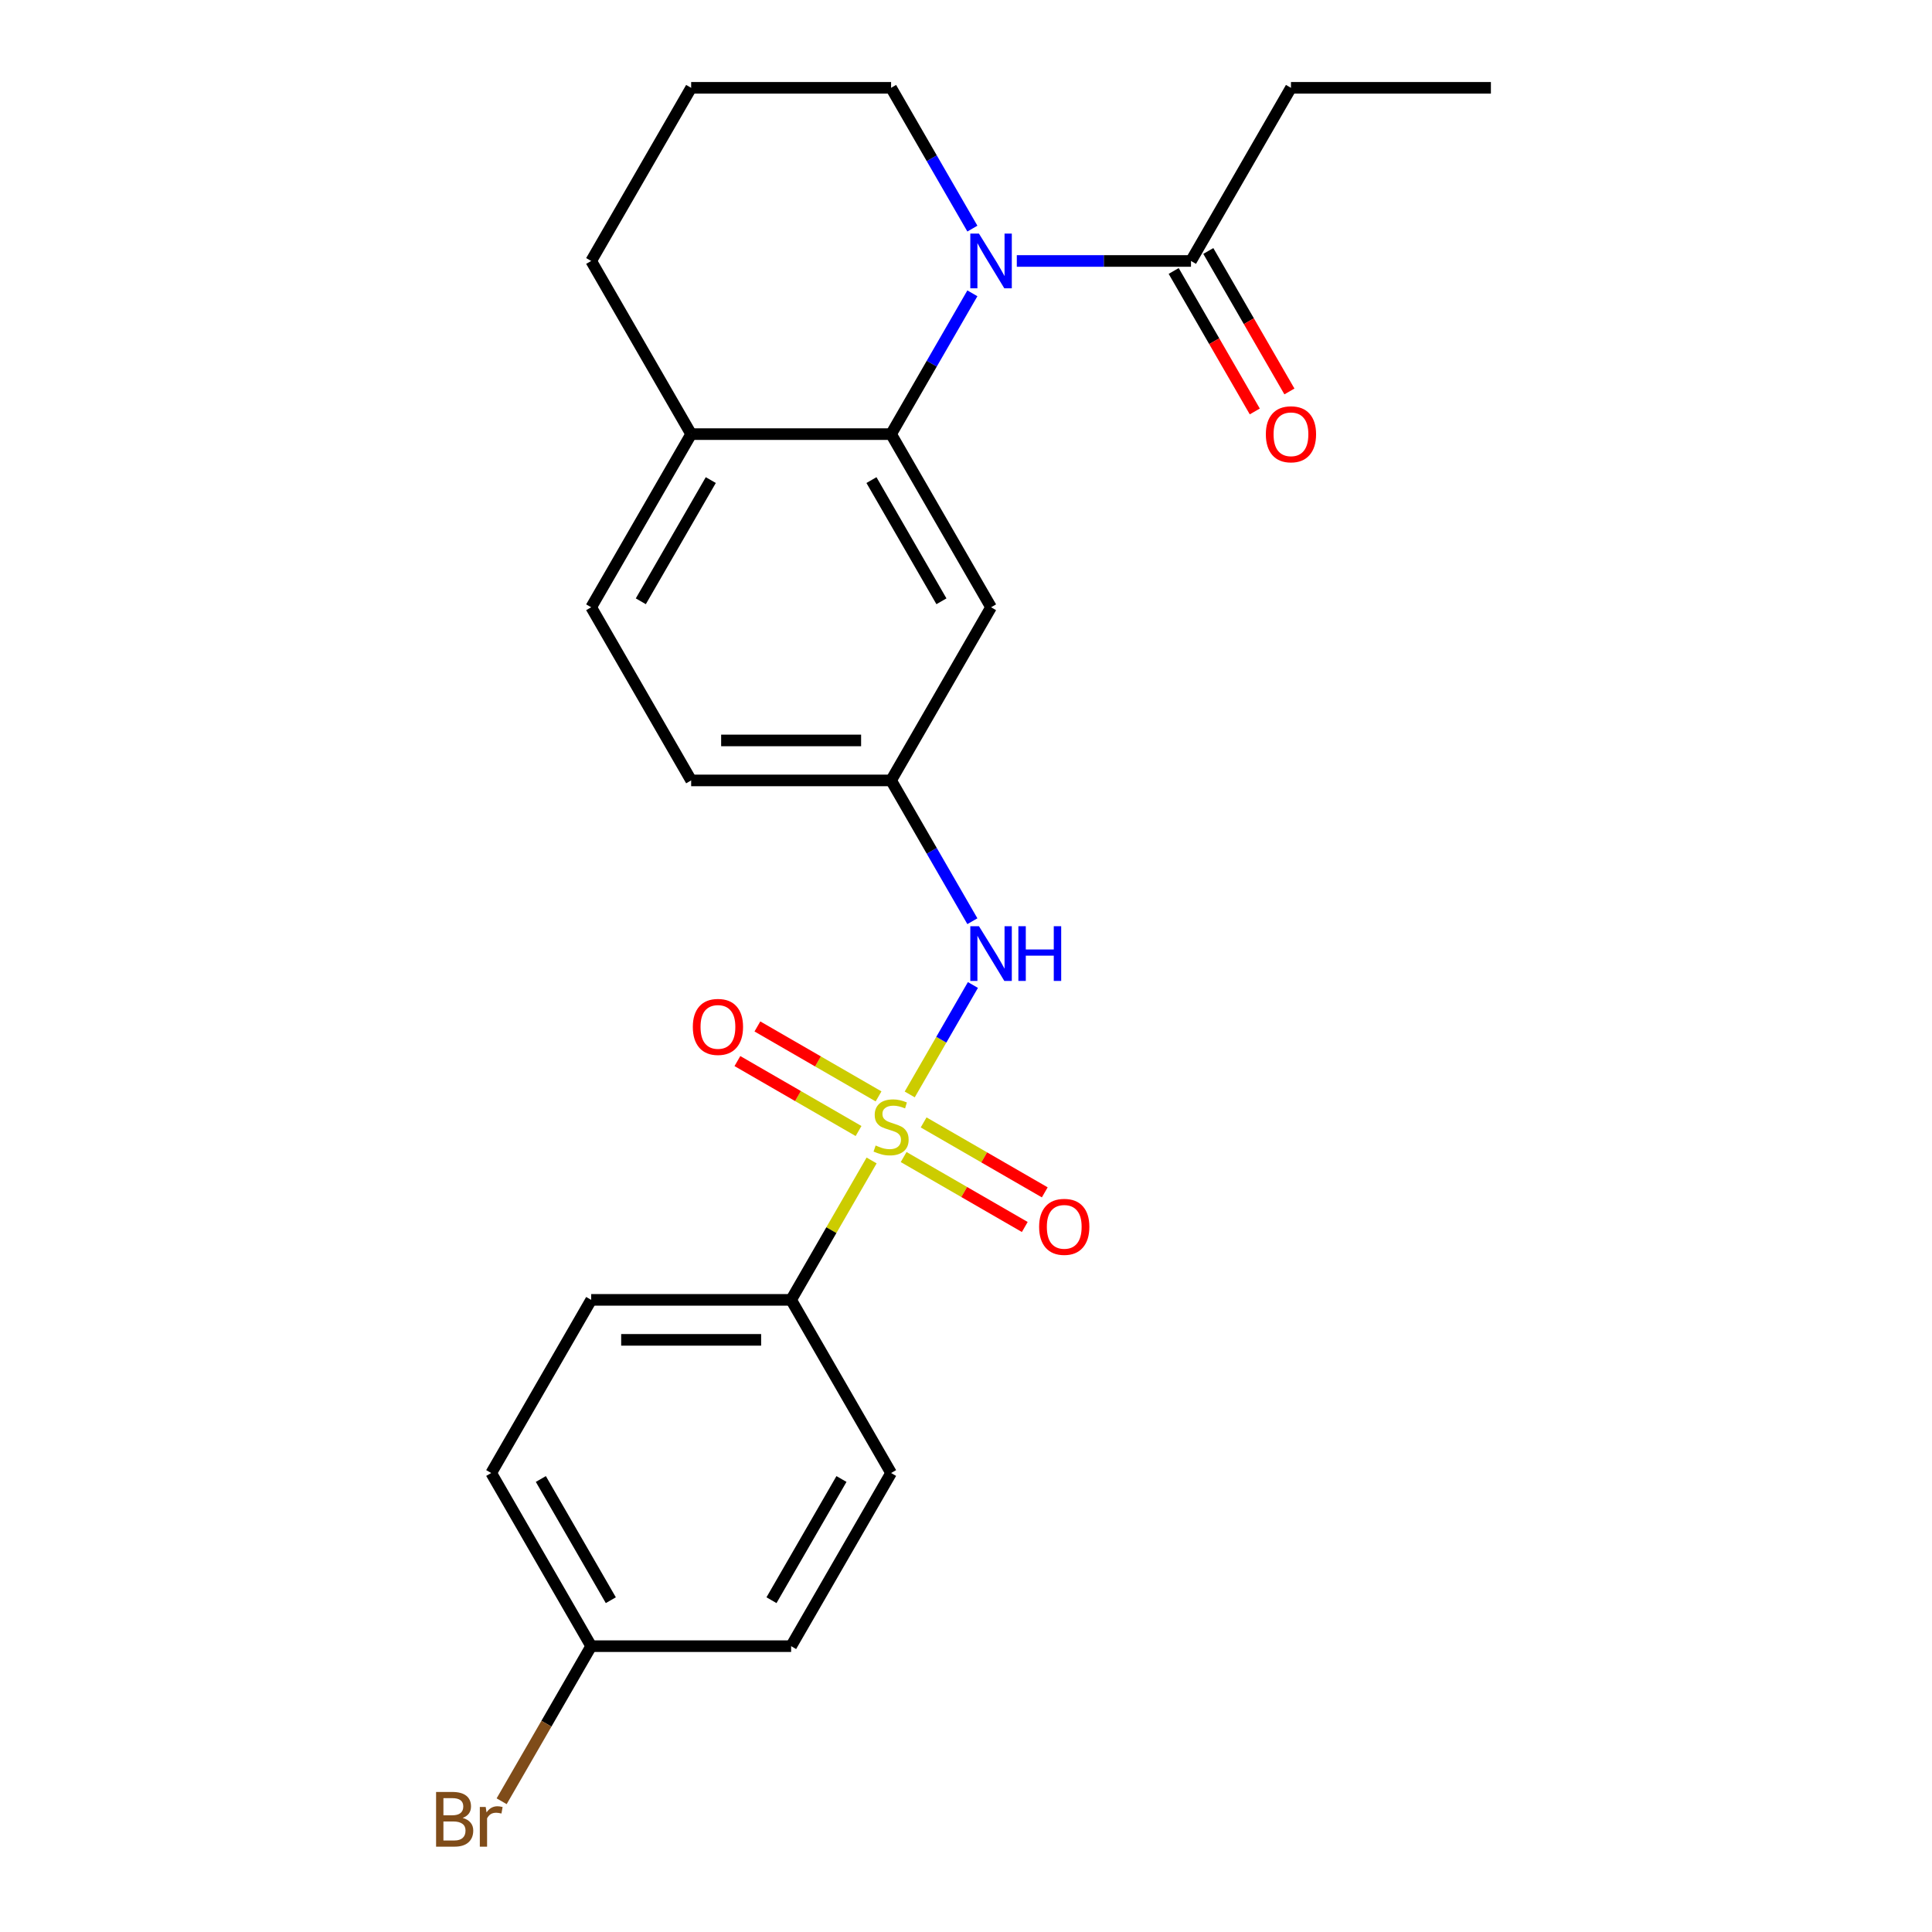 <?xml version='1.0' encoding='iso-8859-1'?>
<svg version='1.1' baseProfile='full'
              xmlns='http://www.w3.org/2000/svg'
                      xmlns:rdkit='http://www.rdkit.org/xml'
                      xmlns:xlink='http://www.w3.org/1999/xlink'
                  xml:space='preserve'
width='1000px' height='1000px' viewBox='0 0 1000 1000'>
<!-- END OF HEADER -->
<rect style='opacity:1.0;fill:#FFFFFF;stroke:none' width='1000' height='1000' x='0' y='0'> </rect>
<path class='bond-2' d='M 470.873,566.48 L 487.226,538.155' style='fill:none;fill-rule:evenodd;stroke:#CCCC00;stroke-width:6px;stroke-linecap:butt;stroke-linejoin:miter;stroke-opacity:1' />
<path class='bond-2' d='M 487.226,538.155 L 503.58,509.83' style='fill:none;fill-rule:evenodd;stroke:#0000FF;stroke-width:6px;stroke-linecap:butt;stroke-linejoin:miter;stroke-opacity:1' />
<path class='bond-4' d='M 451.142,600.654 L 430.313,636.732' style='fill:none;fill-rule:evenodd;stroke:#CCCC00;stroke-width:6px;stroke-linecap:butt;stroke-linejoin:miter;stroke-opacity:1' />
<path class='bond-4' d='M 430.313,636.732 L 409.484,672.809' style='fill:none;fill-rule:evenodd;stroke:#000000;stroke-width:6px;stroke-linecap:butt;stroke-linejoin:miter;stroke-opacity:1' />
<path class='bond-6' d='M 454.734,567.489 L 423.382,549.387' style='fill:none;fill-rule:evenodd;stroke:#CCCC00;stroke-width:6px;stroke-linecap:butt;stroke-linejoin:miter;stroke-opacity:1' />
<path class='bond-6' d='M 423.382,549.387 L 392.029,531.286' style='fill:none;fill-rule:evenodd;stroke:#FF0000;stroke-width:6px;stroke-linecap:butt;stroke-linejoin:miter;stroke-opacity:1' />
<path class='bond-6' d='M 444.385,585.413 L 413.033,567.312' style='fill:none;fill-rule:evenodd;stroke:#CCCC00;stroke-width:6px;stroke-linecap:butt;stroke-linejoin:miter;stroke-opacity:1' />
<path class='bond-6' d='M 413.033,567.312 L 381.681,549.211' style='fill:none;fill-rule:evenodd;stroke:#FF0000;stroke-width:6px;stroke-linecap:butt;stroke-linejoin:miter;stroke-opacity:1' />
<path class='bond-7' d='M 467.72,598.885 L 499.072,616.986' style='fill:none;fill-rule:evenodd;stroke:#CCCC00;stroke-width:6px;stroke-linecap:butt;stroke-linejoin:miter;stroke-opacity:1' />
<path class='bond-7' d='M 499.072,616.986 L 530.424,635.088' style='fill:none;fill-rule:evenodd;stroke:#FF0000;stroke-width:6px;stroke-linecap:butt;stroke-linejoin:miter;stroke-opacity:1' />
<path class='bond-7' d='M 478.068,580.961 L 509.421,599.062' style='fill:none;fill-rule:evenodd;stroke:#CCCC00;stroke-width:6px;stroke-linecap:butt;stroke-linejoin:miter;stroke-opacity:1' />
<path class='bond-7' d='M 509.421,599.062 L 540.773,617.163' style='fill:none;fill-rule:evenodd;stroke:#FF0000;stroke-width:6px;stroke-linecap:butt;stroke-linejoin:miter;stroke-opacity:1' />
<path class='bond-0' d='M 503.301,151.824 L 482.264,188.261' style='fill:none;fill-rule:evenodd;stroke:#0000FF;stroke-width:6px;stroke-linecap:butt;stroke-linejoin:miter;stroke-opacity:1' />
<path class='bond-0' d='M 482.264,188.261 L 461.227,224.699' style='fill:none;fill-rule:evenodd;stroke:#000000;stroke-width:6px;stroke-linecap:butt;stroke-linejoin:miter;stroke-opacity:1' />
<path class='bond-3' d='M 526.297,135.077 L 571.377,135.077' style='fill:none;fill-rule:evenodd;stroke:#0000FF;stroke-width:6px;stroke-linecap:butt;stroke-linejoin:miter;stroke-opacity:1' />
<path class='bond-3' d='M 571.377,135.077 L 616.457,135.077' style='fill:none;fill-rule:evenodd;stroke:#000000;stroke-width:6px;stroke-linecap:butt;stroke-linejoin:miter;stroke-opacity:1' />
<path class='bond-14' d='M 503.301,118.329 L 482.264,81.892' style='fill:none;fill-rule:evenodd;stroke:#0000FF;stroke-width:6px;stroke-linecap:butt;stroke-linejoin:miter;stroke-opacity:1' />
<path class='bond-14' d='M 482.264,81.892 L 461.227,45.455' style='fill:none;fill-rule:evenodd;stroke:#000000;stroke-width:6px;stroke-linecap:butt;stroke-linejoin:miter;stroke-opacity:1' />
<path class='bond-1' d='M 461.227,224.699 L 512.97,314.321' style='fill:none;fill-rule:evenodd;stroke:#000000;stroke-width:6px;stroke-linecap:butt;stroke-linejoin:miter;stroke-opacity:1' />
<path class='bond-1' d='M 451.064,248.491 L 487.284,311.226' style='fill:none;fill-rule:evenodd;stroke:#000000;stroke-width:6px;stroke-linecap:butt;stroke-linejoin:miter;stroke-opacity:1' />
<path class='bond-25' d='M 461.227,224.699 L 357.74,224.699' style='fill:none;fill-rule:evenodd;stroke:#000000;stroke-width:6px;stroke-linecap:butt;stroke-linejoin:miter;stroke-opacity:1' />
<path class='bond-8' d='M 503.301,476.818 L 482.264,440.38' style='fill:none;fill-rule:evenodd;stroke:#0000FF;stroke-width:6px;stroke-linecap:butt;stroke-linejoin:miter;stroke-opacity:1' />
<path class='bond-8' d='M 482.264,440.38 L 461.227,403.943' style='fill:none;fill-rule:evenodd;stroke:#000000;stroke-width:6px;stroke-linecap:butt;stroke-linejoin:miter;stroke-opacity:1' />
<path class='bond-10' d='M 607.495,140.251 L 628.486,176.608' style='fill:none;fill-rule:evenodd;stroke:#000000;stroke-width:6px;stroke-linecap:butt;stroke-linejoin:miter;stroke-opacity:1' />
<path class='bond-10' d='M 628.486,176.608 L 649.477,212.966' style='fill:none;fill-rule:evenodd;stroke:#FF0000;stroke-width:6px;stroke-linecap:butt;stroke-linejoin:miter;stroke-opacity:1' />
<path class='bond-10' d='M 625.419,129.902 L 646.41,166.26' style='fill:none;fill-rule:evenodd;stroke:#000000;stroke-width:6px;stroke-linecap:butt;stroke-linejoin:miter;stroke-opacity:1' />
<path class='bond-10' d='M 646.41,166.26 L 667.401,202.617' style='fill:none;fill-rule:evenodd;stroke:#FF0000;stroke-width:6px;stroke-linecap:butt;stroke-linejoin:miter;stroke-opacity:1' />
<path class='bond-20' d='M 616.457,135.077 L 668.2,45.455' style='fill:none;fill-rule:evenodd;stroke:#000000;stroke-width:6px;stroke-linecap:butt;stroke-linejoin:miter;stroke-opacity:1' />
<path class='bond-11' d='M 409.484,672.809 L 305.997,672.809' style='fill:none;fill-rule:evenodd;stroke:#000000;stroke-width:6px;stroke-linecap:butt;stroke-linejoin:miter;stroke-opacity:1' />
<path class='bond-11' d='M 393.961,693.506 L 321.52,693.506' style='fill:none;fill-rule:evenodd;stroke:#000000;stroke-width:6px;stroke-linecap:butt;stroke-linejoin:miter;stroke-opacity:1' />
<path class='bond-12' d='M 409.484,672.809 L 461.227,762.431' style='fill:none;fill-rule:evenodd;stroke:#000000;stroke-width:6px;stroke-linecap:butt;stroke-linejoin:miter;stroke-opacity:1' />
<path class='bond-5' d='M 512.97,314.321 L 461.227,403.943' style='fill:none;fill-rule:evenodd;stroke:#000000;stroke-width:6px;stroke-linecap:butt;stroke-linejoin:miter;stroke-opacity:1' />
<path class='bond-15' d='M 461.227,403.943 L 357.74,403.943' style='fill:none;fill-rule:evenodd;stroke:#000000;stroke-width:6px;stroke-linecap:butt;stroke-linejoin:miter;stroke-opacity:1' />
<path class='bond-15' d='M 445.704,383.246 L 373.263,383.246' style='fill:none;fill-rule:evenodd;stroke:#000000;stroke-width:6px;stroke-linecap:butt;stroke-linejoin:miter;stroke-opacity:1' />
<path class='bond-9' d='M 357.74,224.699 L 305.997,314.321' style='fill:none;fill-rule:evenodd;stroke:#000000;stroke-width:6px;stroke-linecap:butt;stroke-linejoin:miter;stroke-opacity:1' />
<path class='bond-9' d='M 367.903,248.491 L 331.683,311.226' style='fill:none;fill-rule:evenodd;stroke:#000000;stroke-width:6px;stroke-linecap:butt;stroke-linejoin:miter;stroke-opacity:1' />
<path class='bond-22' d='M 357.74,224.699 L 305.997,135.077' style='fill:none;fill-rule:evenodd;stroke:#000000;stroke-width:6px;stroke-linecap:butt;stroke-linejoin:miter;stroke-opacity:1' />
<path class='bond-17' d='M 305.997,672.809 L 254.254,762.431' style='fill:none;fill-rule:evenodd;stroke:#000000;stroke-width:6px;stroke-linecap:butt;stroke-linejoin:miter;stroke-opacity:1' />
<path class='bond-18' d='M 461.227,762.431 L 409.484,852.053' style='fill:none;fill-rule:evenodd;stroke:#000000;stroke-width:6px;stroke-linecap:butt;stroke-linejoin:miter;stroke-opacity:1' />
<path class='bond-18' d='M 435.541,765.526 L 399.321,828.261' style='fill:none;fill-rule:evenodd;stroke:#000000;stroke-width:6px;stroke-linecap:butt;stroke-linejoin:miter;stroke-opacity:1' />
<path class='bond-13' d='M 305.997,314.321 L 357.74,403.943' style='fill:none;fill-rule:evenodd;stroke:#000000;stroke-width:6px;stroke-linecap:butt;stroke-linejoin:miter;stroke-opacity:1' />
<path class='bond-26' d='M 461.227,45.455 L 357.74,45.455' style='fill:none;fill-rule:evenodd;stroke:#000000;stroke-width:6px;stroke-linecap:butt;stroke-linejoin:miter;stroke-opacity:1' />
<path class='bond-16' d='M 305.997,852.053 L 409.484,852.053' style='fill:none;fill-rule:evenodd;stroke:#000000;stroke-width:6px;stroke-linecap:butt;stroke-linejoin:miter;stroke-opacity:1' />
<path class='bond-19' d='M 305.997,852.053 L 282.823,892.191' style='fill:none;fill-rule:evenodd;stroke:#000000;stroke-width:6px;stroke-linecap:butt;stroke-linejoin:miter;stroke-opacity:1' />
<path class='bond-19' d='M 282.823,892.191 L 259.65,932.328' style='fill:none;fill-rule:evenodd;stroke:#7F4C19;stroke-width:6px;stroke-linecap:butt;stroke-linejoin:miter;stroke-opacity:1' />
<path class='bond-24' d='M 305.997,852.053 L 254.254,762.431' style='fill:none;fill-rule:evenodd;stroke:#000000;stroke-width:6px;stroke-linecap:butt;stroke-linejoin:miter;stroke-opacity:1' />
<path class='bond-24' d='M 316.16,828.261 L 279.939,765.526' style='fill:none;fill-rule:evenodd;stroke:#000000;stroke-width:6px;stroke-linecap:butt;stroke-linejoin:miter;stroke-opacity:1' />
<path class='bond-23' d='M 668.2,45.455 L 771.687,45.455' style='fill:none;fill-rule:evenodd;stroke:#000000;stroke-width:6px;stroke-linecap:butt;stroke-linejoin:miter;stroke-opacity:1' />
<path class='bond-21' d='M 357.74,45.455 L 305.997,135.077' style='fill:none;fill-rule:evenodd;stroke:#000000;stroke-width:6px;stroke-linecap:butt;stroke-linejoin:miter;stroke-opacity:1' />
<path  class='atom-0' d='M 453.227 592.907
Q 453.547 593.027, 454.867 593.587
Q 456.187 594.147, 457.627 594.507
Q 459.107 594.827, 460.547 594.827
Q 463.227 594.827, 464.787 593.547
Q 466.347 592.227, 466.347 589.947
Q 466.347 588.387, 465.547 587.427
Q 464.787 586.467, 463.587 585.947
Q 462.387 585.427, 460.387 584.827
Q 457.867 584.067, 456.347 583.347
Q 454.867 582.627, 453.787 581.107
Q 452.747 579.587, 452.747 577.027
Q 452.747 573.467, 455.147 571.267
Q 457.587 569.067, 462.387 569.067
Q 465.667 569.067, 469.387 570.627
L 468.467 573.707
Q 465.067 572.307, 462.507 572.307
Q 459.747 572.307, 458.227 573.467
Q 456.707 574.587, 456.747 576.547
Q 456.747 578.067, 457.507 578.987
Q 458.307 579.907, 459.427 580.427
Q 460.587 580.947, 462.507 581.547
Q 465.067 582.347, 466.587 583.147
Q 468.107 583.947, 469.187 585.587
Q 470.307 587.187, 470.307 589.947
Q 470.307 593.867, 467.667 595.987
Q 465.067 598.067, 460.707 598.067
Q 458.187 598.067, 456.267 597.507
Q 454.387 596.987, 452.147 596.067
L 453.227 592.907
' fill='#CCCC00'/>
<path  class='atom-1' d='M 506.71 120.917
L 515.99 135.917
Q 516.91 137.397, 518.39 140.077
Q 519.87 142.757, 519.95 142.917
L 519.95 120.917
L 523.71 120.917
L 523.71 149.237
L 519.83 149.237
L 509.87 132.837
Q 508.71 130.917, 507.47 128.717
Q 506.27 126.517, 505.91 125.837
L 505.91 149.237
L 502.23 149.237
L 502.23 120.917
L 506.71 120.917
' fill='#0000FF'/>
<path  class='atom-3' d='M 506.71 479.405
L 515.99 494.405
Q 516.91 495.885, 518.39 498.565
Q 519.87 501.245, 519.95 501.405
L 519.95 479.405
L 523.71 479.405
L 523.71 507.725
L 519.83 507.725
L 509.87 491.325
Q 508.71 489.405, 507.47 487.205
Q 506.27 485.005, 505.91 484.325
L 505.91 507.725
L 502.23 507.725
L 502.23 479.405
L 506.71 479.405
' fill='#0000FF'/>
<path  class='atom-3' d='M 527.11 479.405
L 530.95 479.405
L 530.95 491.445
L 545.43 491.445
L 545.43 479.405
L 549.27 479.405
L 549.27 507.725
L 545.43 507.725
L 545.43 494.645
L 530.95 494.645
L 530.95 507.725
L 527.11 507.725
L 527.11 479.405
' fill='#0000FF'/>
<path  class='atom-7' d='M 358.605 531.524
Q 358.605 524.724, 361.965 520.924
Q 365.325 517.124, 371.605 517.124
Q 377.885 517.124, 381.245 520.924
Q 384.605 524.724, 384.605 531.524
Q 384.605 538.404, 381.205 542.324
Q 377.805 546.204, 371.605 546.204
Q 365.365 546.204, 361.965 542.324
Q 358.605 538.444, 358.605 531.524
M 371.605 543.004
Q 375.925 543.004, 378.245 540.124
Q 380.605 537.204, 380.605 531.524
Q 380.605 525.964, 378.245 523.164
Q 375.925 520.324, 371.605 520.324
Q 367.285 520.324, 364.925 523.124
Q 362.605 525.924, 362.605 531.524
Q 362.605 537.244, 364.925 540.124
Q 367.285 543.004, 371.605 543.004
' fill='#FF0000'/>
<path  class='atom-8' d='M 537.849 635.01
Q 537.849 628.21, 541.209 624.41
Q 544.569 620.61, 550.849 620.61
Q 557.129 620.61, 560.489 624.41
Q 563.849 628.21, 563.849 635.01
Q 563.849 641.89, 560.449 645.81
Q 557.049 649.69, 550.849 649.69
Q 544.609 649.69, 541.209 645.81
Q 537.849 641.93, 537.849 635.01
M 550.849 646.49
Q 555.169 646.49, 557.489 643.61
Q 559.849 640.69, 559.849 635.01
Q 559.849 629.45, 557.489 626.65
Q 555.169 623.81, 550.849 623.81
Q 546.529 623.81, 544.169 626.61
Q 541.849 629.41, 541.849 635.01
Q 541.849 640.73, 544.169 643.61
Q 546.529 646.49, 550.849 646.49
' fill='#FF0000'/>
<path  class='atom-11' d='M 655.2 224.779
Q 655.2 217.979, 658.56 214.179
Q 661.92 210.379, 668.2 210.379
Q 674.48 210.379, 677.84 214.179
Q 681.2 217.979, 681.2 224.779
Q 681.2 231.659, 677.8 235.579
Q 674.4 239.459, 668.2 239.459
Q 661.96 239.459, 658.56 235.579
Q 655.2 231.699, 655.2 224.779
M 668.2 236.259
Q 672.52 236.259, 674.84 233.379
Q 677.2 230.459, 677.2 224.779
Q 677.2 219.219, 674.84 216.419
Q 672.52 213.579, 668.2 213.579
Q 663.88 213.579, 661.52 216.379
Q 659.2 219.179, 659.2 224.779
Q 659.2 230.499, 661.52 233.379
Q 663.88 236.259, 668.2 236.259
' fill='#FF0000'/>
<path  class='atom-20' d='M 239.474 940.955
Q 242.194 941.715, 243.554 943.395
Q 244.954 945.035, 244.954 947.475
Q 244.954 951.395, 242.434 953.635
Q 239.954 955.835, 235.234 955.835
L 225.714 955.835
L 225.714 927.515
L 234.074 927.515
Q 238.914 927.515, 241.354 929.475
Q 243.794 931.435, 243.794 935.035
Q 243.794 939.315, 239.474 940.955
M 229.514 930.715
L 229.514 939.595
L 234.074 939.595
Q 236.874 939.595, 238.314 938.475
Q 239.794 937.315, 239.794 935.035
Q 239.794 930.715, 234.074 930.715
L 229.514 930.715
M 235.234 952.635
Q 237.994 952.635, 239.474 951.315
Q 240.954 949.995, 240.954 947.475
Q 240.954 945.155, 239.314 943.995
Q 237.714 942.795, 234.634 942.795
L 229.514 942.795
L 229.514 952.635
L 235.234 952.635
' fill='#7F4C19'/>
<path  class='atom-20' d='M 251.394 935.275
L 251.834 938.115
Q 253.994 934.915, 257.514 934.915
Q 258.634 934.915, 260.154 935.315
L 259.554 938.675
Q 257.834 938.275, 256.874 938.275
Q 255.194 938.275, 254.074 938.955
Q 252.994 939.595, 252.114 941.155
L 252.114 955.835
L 248.354 955.835
L 248.354 935.275
L 251.394 935.275
' fill='#7F4C19'/>
</svg>
